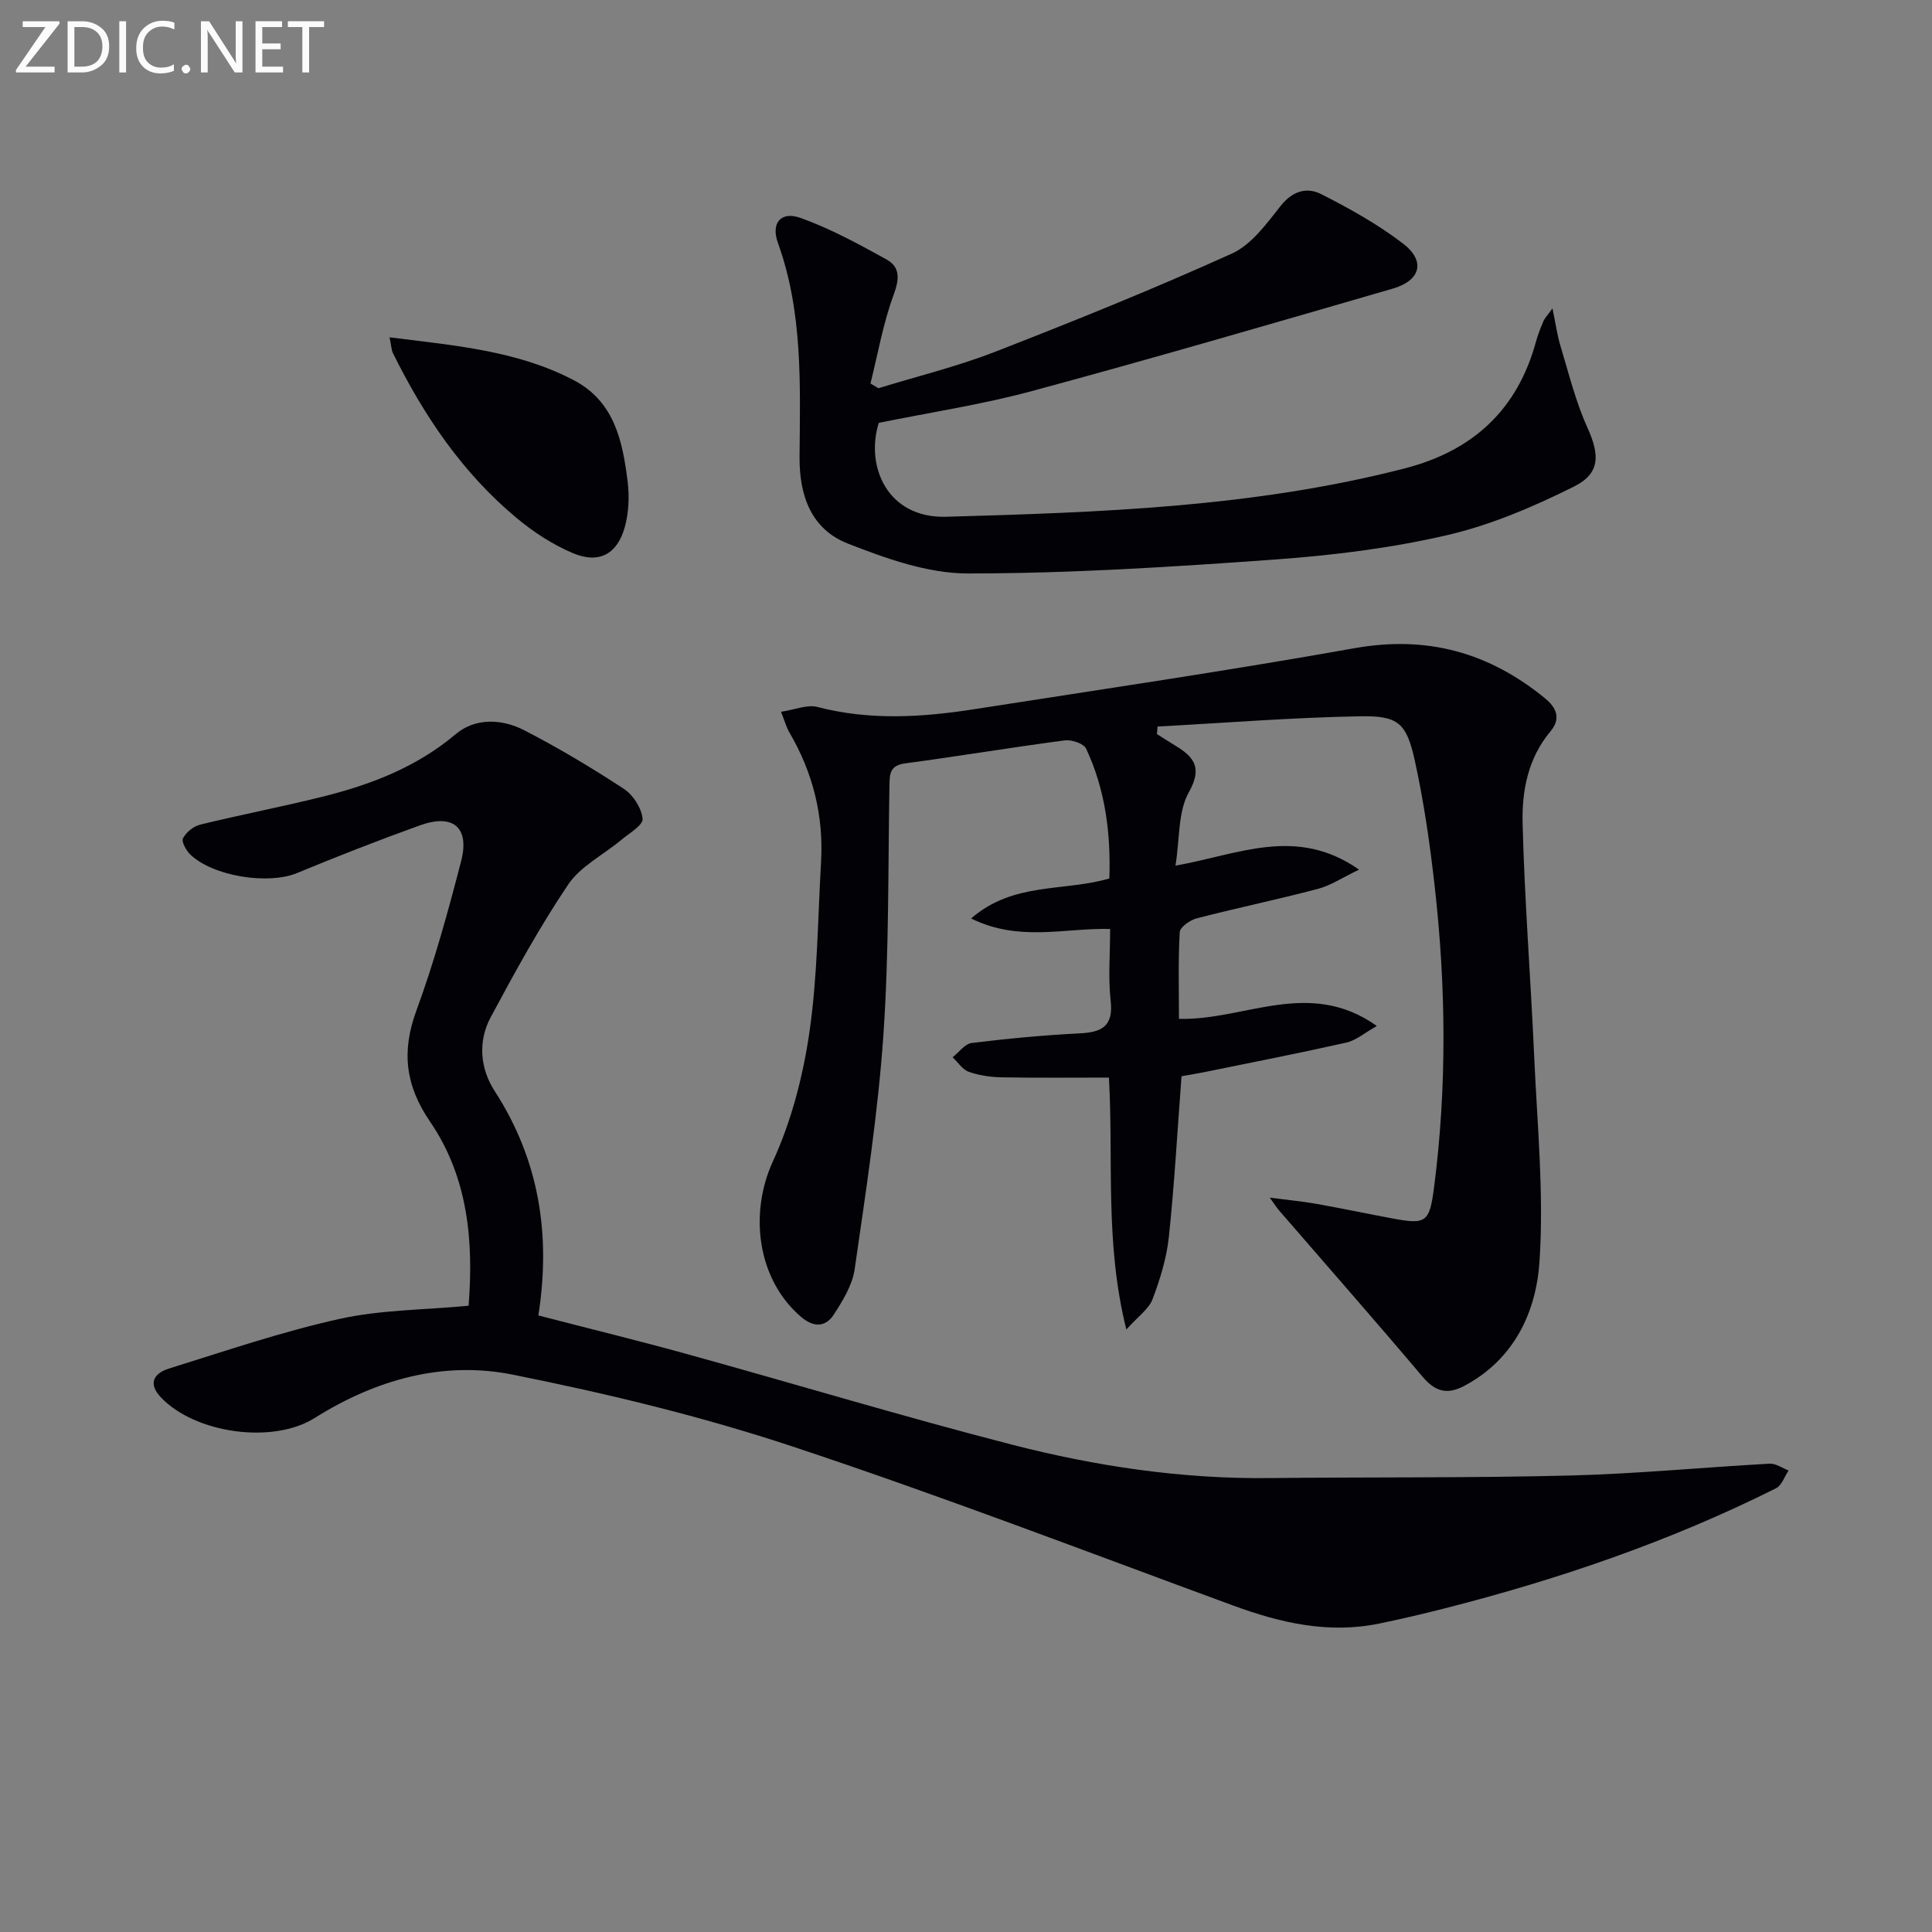 <svg enable-background="new 0 0 400 400" viewBox="0 0 400 400" xmlns="http://www.w3.org/2000/svg"><rect x="0" y="0" width="400" height="400" fill="#808080" stroke="none"/><path d="m161.7 147.37c2.87-.43 5.42-1.55 7.54-1 10.86 2.83 21.7 2.15 32.55.45 26.24-4.09 52.53-7.96 78.67-12.62 15.06-2.68 27.86.91 39.43 10.39 2.46 2.02 3.28 4.25 1.11 6.84-4.68 5.58-5.94 12.4-5.76 19.16.41 15.95 1.67 31.89 2.38 47.83.63 14.24 2.05 28.56 1.12 42.72-.68 10.47-5.22 20.3-15.6 25.8-3.58 1.9-6.04 1.14-8.63-1.93-9.77-11.56-19.77-22.93-29.67-34.38-.49-.57-.9-1.22-1.95-2.67 3.82.5 6.72.77 9.57 1.27 5.22.93 10.42 2.02 15.63 3 7.21 1.35 7.87.94 8.83-6.51 2.67-20.72 2.46-41.48.12-62.2-.98-8.72-2.23-17.45-4.11-26.01-1.72-7.8-3.4-9.35-11.27-9.21-14.01.24-28 1.37-42 2.12-.04.52-.09 1.04-.13 1.56 1.05.67 2.09 1.35 3.16 1.99 3.96 2.38 6.62 4.42 3.44 10.07-2.26 4.02-1.85 9.55-2.76 15.18 12.95-2.26 24.98-8.3 38 .83-3.4 1.63-5.83 3.27-8.51 3.98-8.32 2.2-16.76 3.95-25.09 6.1-1.38.36-3.46 1.82-3.52 2.86-.34 5.95-.16 11.93-.16 17.95 13.58.38 26.91-8.52 40.97 1.48-2.56 1.44-4.3 2.98-6.29 3.43-9.87 2.22-19.79 4.16-29.71 6.18-1.59.32-3.19.57-4.44.79-.86 11.42-1.47 22.37-2.62 33.26-.46 4.38-1.81 8.76-3.38 12.9-.78 2.06-3 3.57-5.42 6.28-4.5-18.02-2.64-35.04-3.61-52.16-7.58 0-14.87.08-22.15-.05-2.29-.04-4.68-.38-6.83-1.13-1.32-.46-2.27-1.98-3.38-3.02 1.31-1.03 2.54-2.79 3.95-2.96 7.42-.91 14.87-1.62 22.34-1.99 4.61-.23 7.03-1.46 6.43-6.76-.53-4.74-.11-9.59-.11-14.86-9.47-.24-18.79 2.75-28.78-2.17 8.74-7.61 19.16-5.52 28.62-8.28.31-9.23-.8-18.33-4.81-26.88-.5-1.07-3.01-1.9-4.44-1.71-11.03 1.45-22 3.29-33.03 4.76-3.04.4-3.21 2.01-3.25 4.41-.3 17.31-.07 34.66-1.26 51.92-1.12 16.19-3.63 32.31-5.94 48.39-.47 3.28-2.45 6.5-4.31 9.38-1.73 2.68-4.23 2.69-6.8.49-9.1-7.81-10.76-21.42-5.82-32.19 3.82-8.31 6.22-17.57 7.55-26.66 1.7-11.64 1.74-23.52 2.42-35.31.55-9.56-1.67-18.47-6.5-26.74-.64-1.05-.97-2.32-1.79-4.37z" fill="#010106"/><path d="m97.02 270.34c1.04-13.27-.06-26.54-7.99-38.13-5.09-7.44-5.94-14.49-2.83-22.95 3.71-10.1 6.57-20.53 9.27-30.96 1.81-6.99-1.65-9.89-8.5-7.43-8.58 3.09-17.08 6.41-25.51 9.9-5.88 2.43-17.34.71-22.09-3.88-.85-.83-1.85-2.66-1.48-3.34.66-1.24 2.16-2.47 3.53-2.81 8.37-2.05 16.85-3.68 25.22-5.76 10.06-2.49 19.55-6.11 27.71-12.98 4.06-3.42 9.56-3.19 14.18-.81 7.08 3.65 13.96 7.76 20.63 12.13 1.92 1.26 3.68 3.99 3.88 6.2.12 1.34-2.82 3.03-4.5 4.44-3.65 3.05-8.34 5.38-10.89 9.15-5.92 8.78-11.03 18.13-16.05 27.48-2.69 5.01-2.21 10.63.82 15.31 9.24 14.28 11.65 29.78 9.04 46.45 10.5 2.72 20.78 5.23 30.97 8.05 22.37 6.19 44.61 12.91 67.08 18.7 17.4 4.48 35.16 7.12 53.25 6.92 20.78-.22 41.58-.01 62.35-.53 13.78-.35 27.52-1.7 41.29-2.45 1.27-.07 2.61.92 3.91 1.41-.85 1.25-1.42 3.08-2.6 3.68-21.92 10.97-44.98 18.85-68.69 24.89-4.48 1.14-8.99 2.2-13.52 3.13-10.48 2.15-20.38-.14-30.21-3.75-30.4-11.17-60.66-22.8-91.39-32.98-18.84-6.24-38.29-10.92-57.76-14.82-14.46-2.89-28.38 1.05-40.99 8.98-8.67 5.45-24.69 3.22-31.82-4.25-2.84-2.97-1.34-5.05 1.64-5.98 11.69-3.64 23.34-7.62 35.26-10.27 8.5-1.9 17.44-1.86 26.79-2.74z" fill="#010106"/><path d="m181.87 80.38c8.04-2.48 16.27-4.48 24.09-7.52 16.51-6.42 32.95-13.06 49.09-20.36 4.06-1.84 7.2-6.21 10.13-9.91 2.44-3.08 5.42-3.88 8.31-2.42 5.89 2.98 11.76 6.25 16.98 10.25 4.73 3.62 3.69 7.65-2.13 9.34-24.85 7.21-49.69 14.45-74.67 21.2-10.39 2.81-21.1 4.42-31.73 6.59-2.82 9.01 1.79 19.78 13.94 19.44 31.93-.9 63.78-1.98 94.95-10.01 14.11-3.64 23.34-12.12 27.19-26.29.39-1.44.96-2.83 1.53-4.2.24-.57.72-1.04 1.87-2.64.68 3.24.98 5.55 1.65 7.75 1.72 5.67 3.13 11.5 5.56 16.87 2.54 5.63 2.8 9.49-2.76 12.27-8.38 4.18-17.23 7.97-26.32 10.07-11.59 2.68-23.55 4.16-35.44 5.02-21.21 1.53-42.49 2.9-63.74 2.9-8.3 0-16.9-3.09-24.81-6.18-7.52-2.94-10.08-9.78-10.02-17.92.11-14.91.73-29.91-4.48-44.34-1.48-4.11.6-6.64 4.71-5.16 6.17 2.21 12.02 5.41 17.78 8.59 2.83 1.57 2.68 4.03 1.48 7.29-2.19 5.92-3.27 12.24-4.81 18.39.56.32 1.1.65 1.65.98z" fill="#010106"/><path d="m80.65 69.84c13.5 1.7 26.41 2.74 38.13 8.87 8.45 4.41 10.14 12.68 11.17 21.05.38 3.06.22 6.39-.59 9.35-1.55 5.62-5.34 7.68-10.7 5.43-4.2-1.76-8.21-4.38-11.72-7.31-11.18-9.3-19.15-21.13-25.56-34.06-.35-.71-.36-1.58-.73-3.33z" fill="#010106"/><g fill="#fafbfa"><path d="m12.4 4.8-7.1 9h6v1.2h-8v-.5l6.1-8.9h-4.7v-1.2h7.6v.4z"/><path d="m14 14v-9.6h3c1.6 0 2.9.5 4 1.4s1.6 2.2 1.6 3.8-.5 3-1.6 3.9-2.4 1.5-4 1.5h-3zm1.4-8.4v8.2h1.6c1.3 0 2.4-.4 3.1-1.1s1.1-1.8 1.1-3.1-.4-2.3-1.2-3-1.8-1-3.1-1z"/><path d="m26.1 4.4v10.6h-1.4v-10.6z"/><path d="m36.1 14.6c-.8.4-1.8.6-2.9.6-1.5 0-2.7-.5-3.6-1.4s-1.4-2.2-1.4-3.8c0-1.7.5-3.1 1.5-4.1s2.3-1.6 3.9-1.6c1 0 1.8.1 2.5.4v1.4c-.8-.4-1.6-.6-2.5-.6-1.2 0-2.1.4-2.9 1.2s-1.1 1.8-1.1 3.2c0 1.3.3 2.3 1 3s1.6 1.1 2.7 1.1c1 0 2-.2 2.7-.7v1.3z"/><path d="m37.6 14.3c0-.2.1-.5.3-.6s.4-.3.6-.3c.3 0 .5.1.6.3s.3.4.3.6-.1.4-.3.6-.4.3-.6.3c-.3 0-.5-.1-.6-.3s-.3-.4-.3-.6z"/><path d="m50.2 15h-1.6l-5.3-8.2c-.2-.2-.3-.5-.4-.7 0 .2.1.7.1 1.5v7.4h-1.4v-10.6h1.7l5.2 8.1c.2.4.4.6.4.7 0-.3-.1-.8-.1-1.5v-7.3h1.4z"/><path d="m58.6 15h-5.7v-10.6h5.5v1.2h-4.1v3.4h3.8v1.2h-3.8v3.6h4.3z"/><path d="m67.1 5.6h-3.1v9.4h-1.4v-9.4h-3v-1.2h7.5z"/></g></svg>
